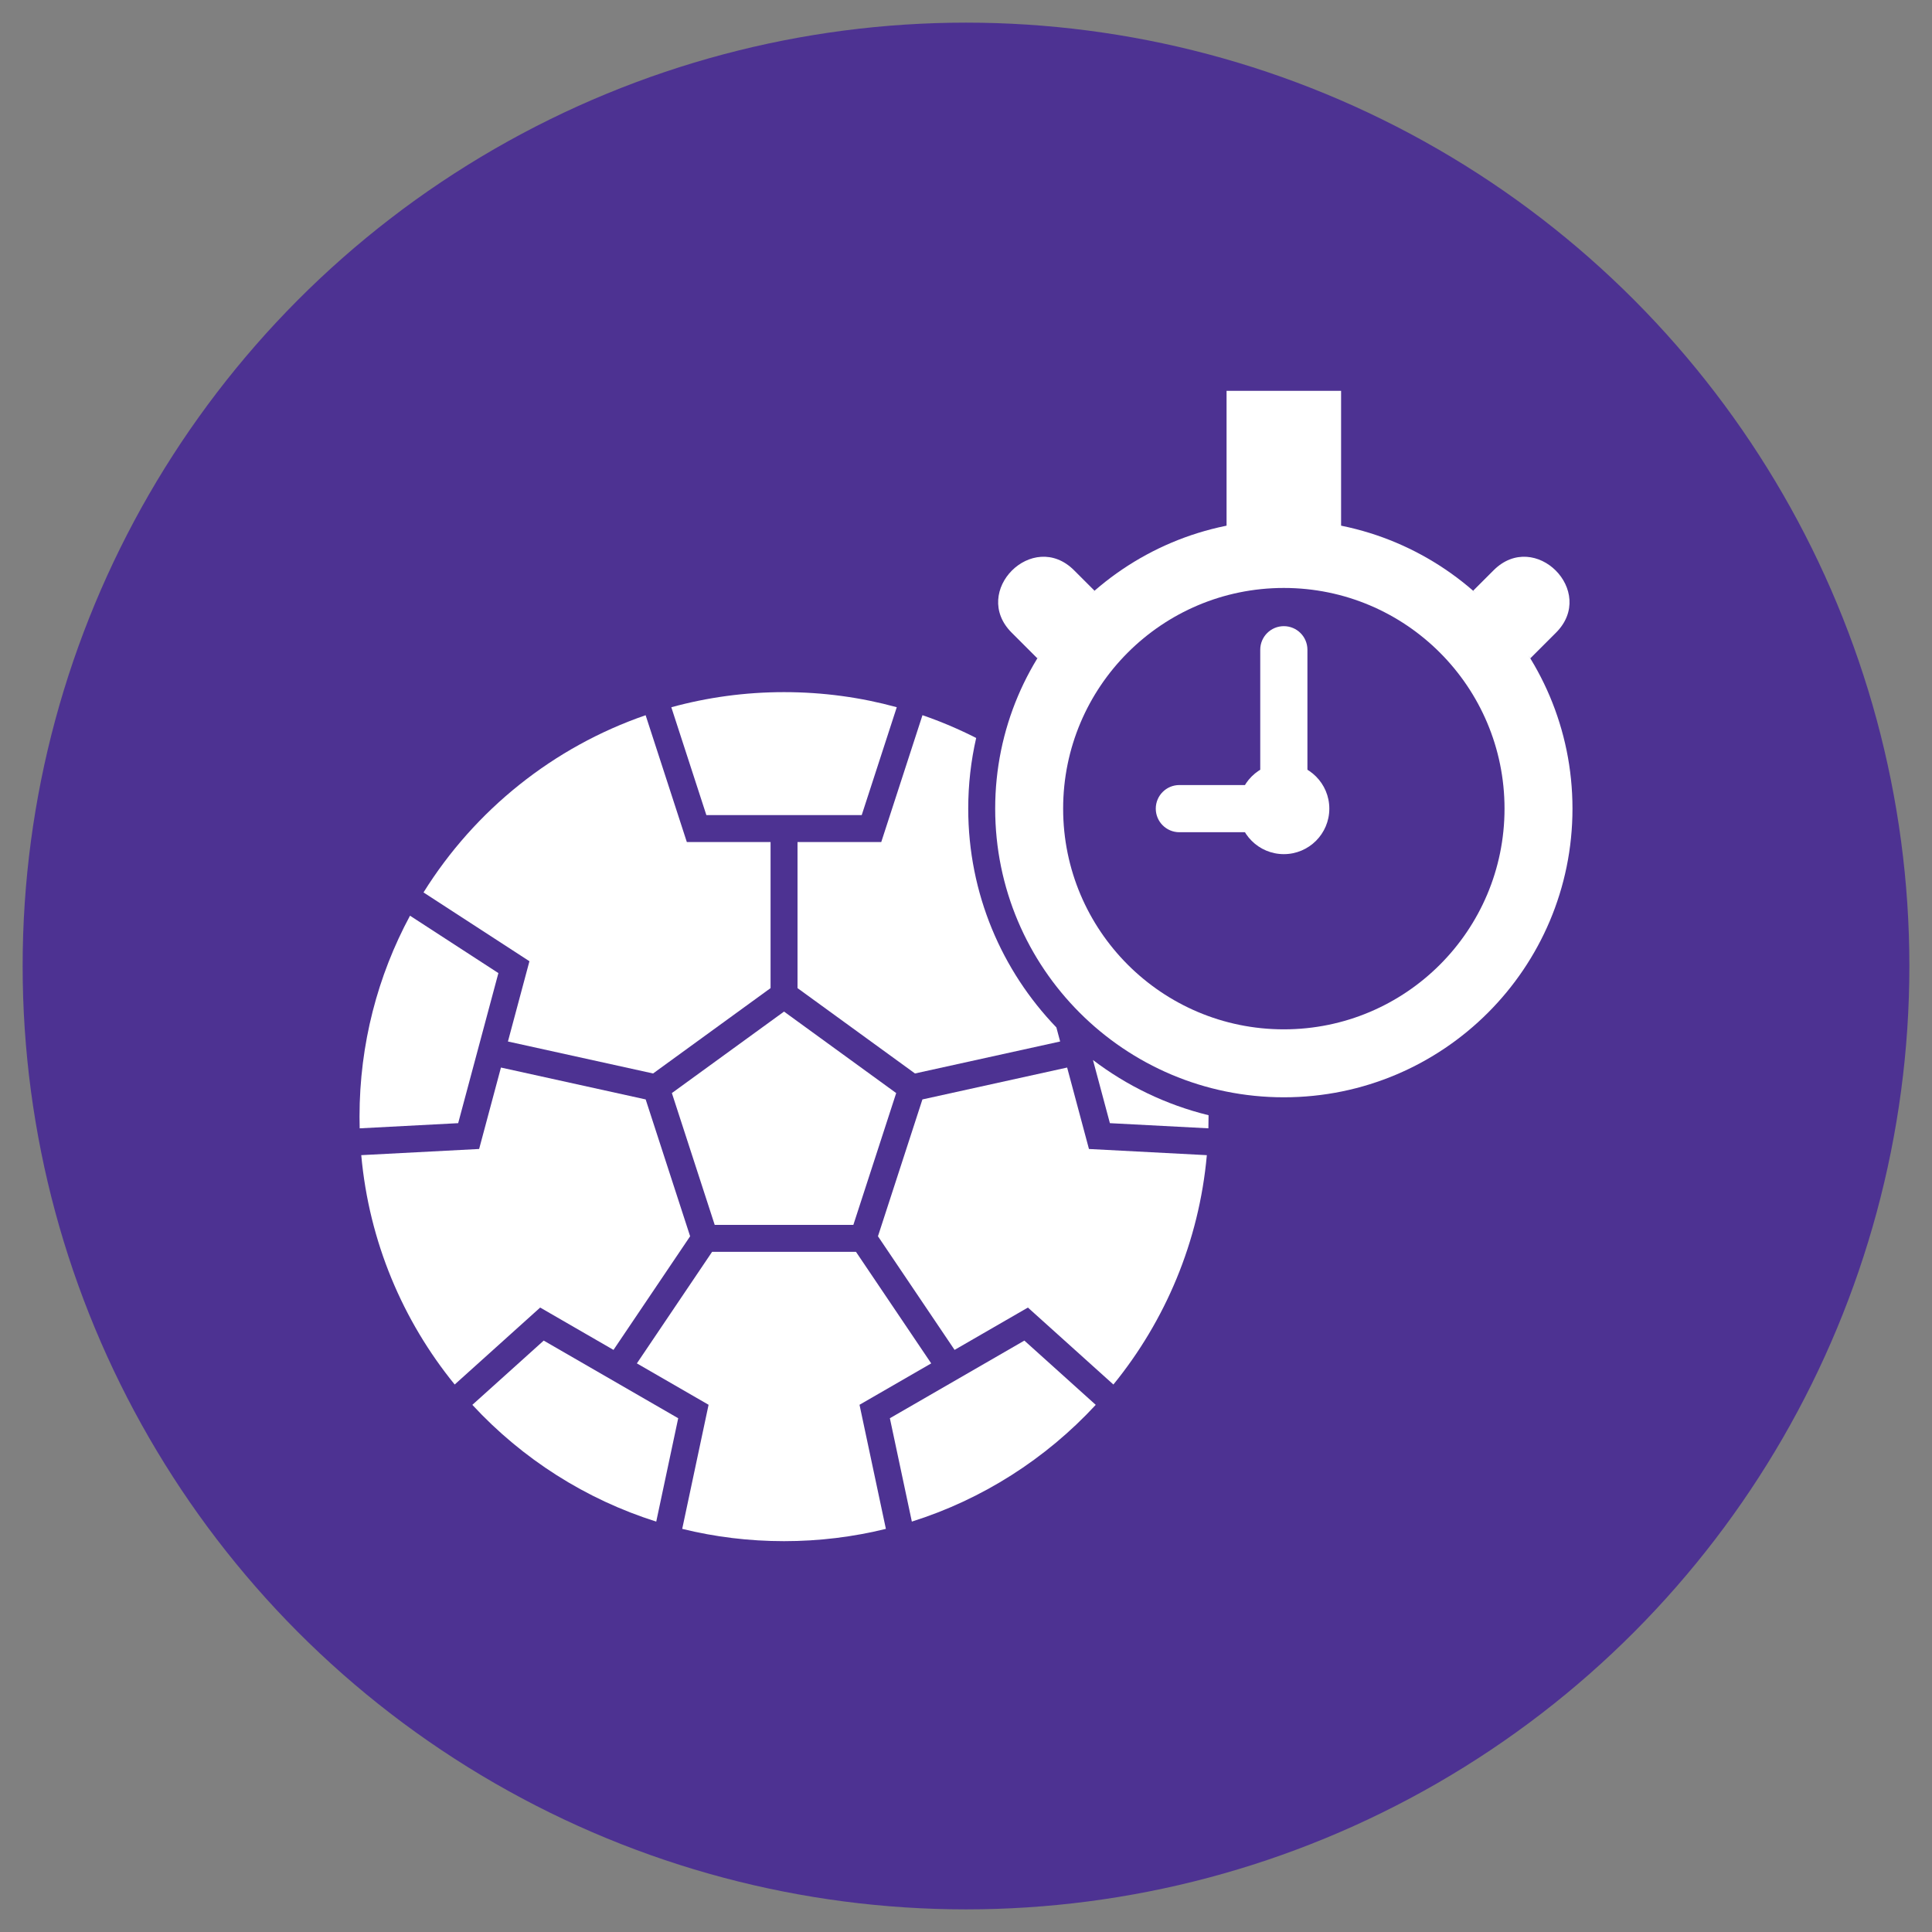 <svg clip-rule="evenodd" fill-rule="evenodd" height="512" image-rendering="optimizeQuality" shape-rendering="geometricPrecision" text-rendering="geometricPrecision" viewBox="0 0 173.397 173.397" width="512" xmlns="http://www.w3.org/2000/svg"><rect x="0" y="0" width="173.397" height="173.397" fill="#808080" stroke="none"/><g id="Layer_x0020_1"><circle cx="86.699" cy="86.699" fill="#4d3292" r="84.667"/><g id="_394573088" fill="#fff"><path id="_411281848" d="m115.224 46.67c14.307 0 25.906 11.598 25.906 25.906s-11.598 25.906-25.906 25.906-25.906-11.598-25.906-25.906 11.598-25.906 25.906-25.906zm0 6.099c10.939 0 19.807 8.868 19.807 19.807 0 10.939-8.868 19.807-19.807 19.807s-19.807-8.868-19.807-19.807c0-10.939 8.868-19.807 19.807-19.807z"/><path id="_394574024" d="m120.363 47.543v-12.466h-10.279v12.466c1.661-.334 3.38-.511 5.139-.511s3.478.176 5.139.511z"/><path id="_394574240" d="m132.213 53.019 5.132 6.069 2.305-2.305c3.704-3.704-1.896-9.304-5.6-5.6z"/><path id="_394574552" d="m98.235 53.019-5.132 6.069-2.305-2.305c-3.704-3.704 1.896-9.304 5.6-5.6z"/><circle id="_394574216" cx="115.224" cy="72.576" r="4.083"/><path id="_394574072" d="m113.107 69.232c0 1.169.948 2.117 2.117 2.117s2.117-.948 2.117-2.117v-10.917c0-1.169-.948-2.117-2.117-2.117s-2.117.948-2.117 2.117z" fill-rule="nonzero"/><path id="_394574600" d="m111.881 74.692c1.169 0 2.117-.948 2.117-2.117s-.948-2.117-2.117-2.117h-6.033c-1.169 0-2.117.948-2.117 2.117s.948 2.117 2.117 2.117z" fill-rule="nonzero"/><path id="_394573904" d="m94.81 92.211c-4.899-5.092-7.911-12.012-7.911-19.635 0-2.181.246-4.304.713-6.343-1.548-.787-3.158-1.472-4.82-2.045l-3.7 11.387h-7.515v13.108l10.544 7.661 13.027-2.87z"/><path id="_394573712" d="m77.339 73.155 3.146-9.682c-.005-.001-.009-.003-.014-.004-3.206-.88-6.594-1.35-10.104-1.35-3.502 0-6.894.473-10.116 1.357l3.145 9.678z"/><path id="_394573424" d="m69.158 88.683v-13.108h-7.514l-3.699-11.384c-8.266 2.85-15.317 8.496-19.935 15.905l9.507 6.174-1.93 7.204 13.027 2.87z"/><path id="_394573616" d="m41.121 100.804 3.609-13.469-7.932-5.151c-2.891 5.369-4.531 11.511-4.531 18.036 0 .35.005.7.014 1.048z"/><path id="_394573808" d="m61.939 110.955-3.99-12.281-12.989-2.862-1.958 7.309-10.579.554c.699 7.769 3.729 14.866 8.386 20.585l7.672-6.907 6.581 3.8z"/><path id="_394573664" d="m60.869 127.287-12.071-6.969-6.405 5.767c4.496 4.86 10.187 8.486 16.505 10.478z"/><path id="_394573760" d="m83.576 122.364-6.752-10.012h-12.913l-6.752 10.012 6.436 3.715-2.367 11.137c2.928.721 5.989 1.103 9.14 1.103s6.212-.382 9.14-1.103l-2.367-11.137z"/><path id="_394573328" d="m76.589 109.933 3.844-11.83-10.066-7.313-10.066 7.313 3.844 11.83z"/><path id="_394572728" d="m108.313 103.676-10.579-.554-1.958-7.31-12.989 2.862-3.99 12.281 6.877 10.198 6.581-3.8 7.672 6.908c4.657-5.719 7.688-12.816 8.387-20.585z"/><path id="_394572464" d="m98.342 126.085-6.405-5.767-12.071 6.969 1.972 9.276c6.317-1.992 12.01-5.618 16.505-10.478z"/><path id="_394572752" d="m108.467 100.09c-3.82-.935-7.337-2.645-10.373-4.954l1.519 5.668 8.84.463c.009-.348.014-.697.014-1.048 0-.044-0-.087-0-.13z"/></g></g></svg>
